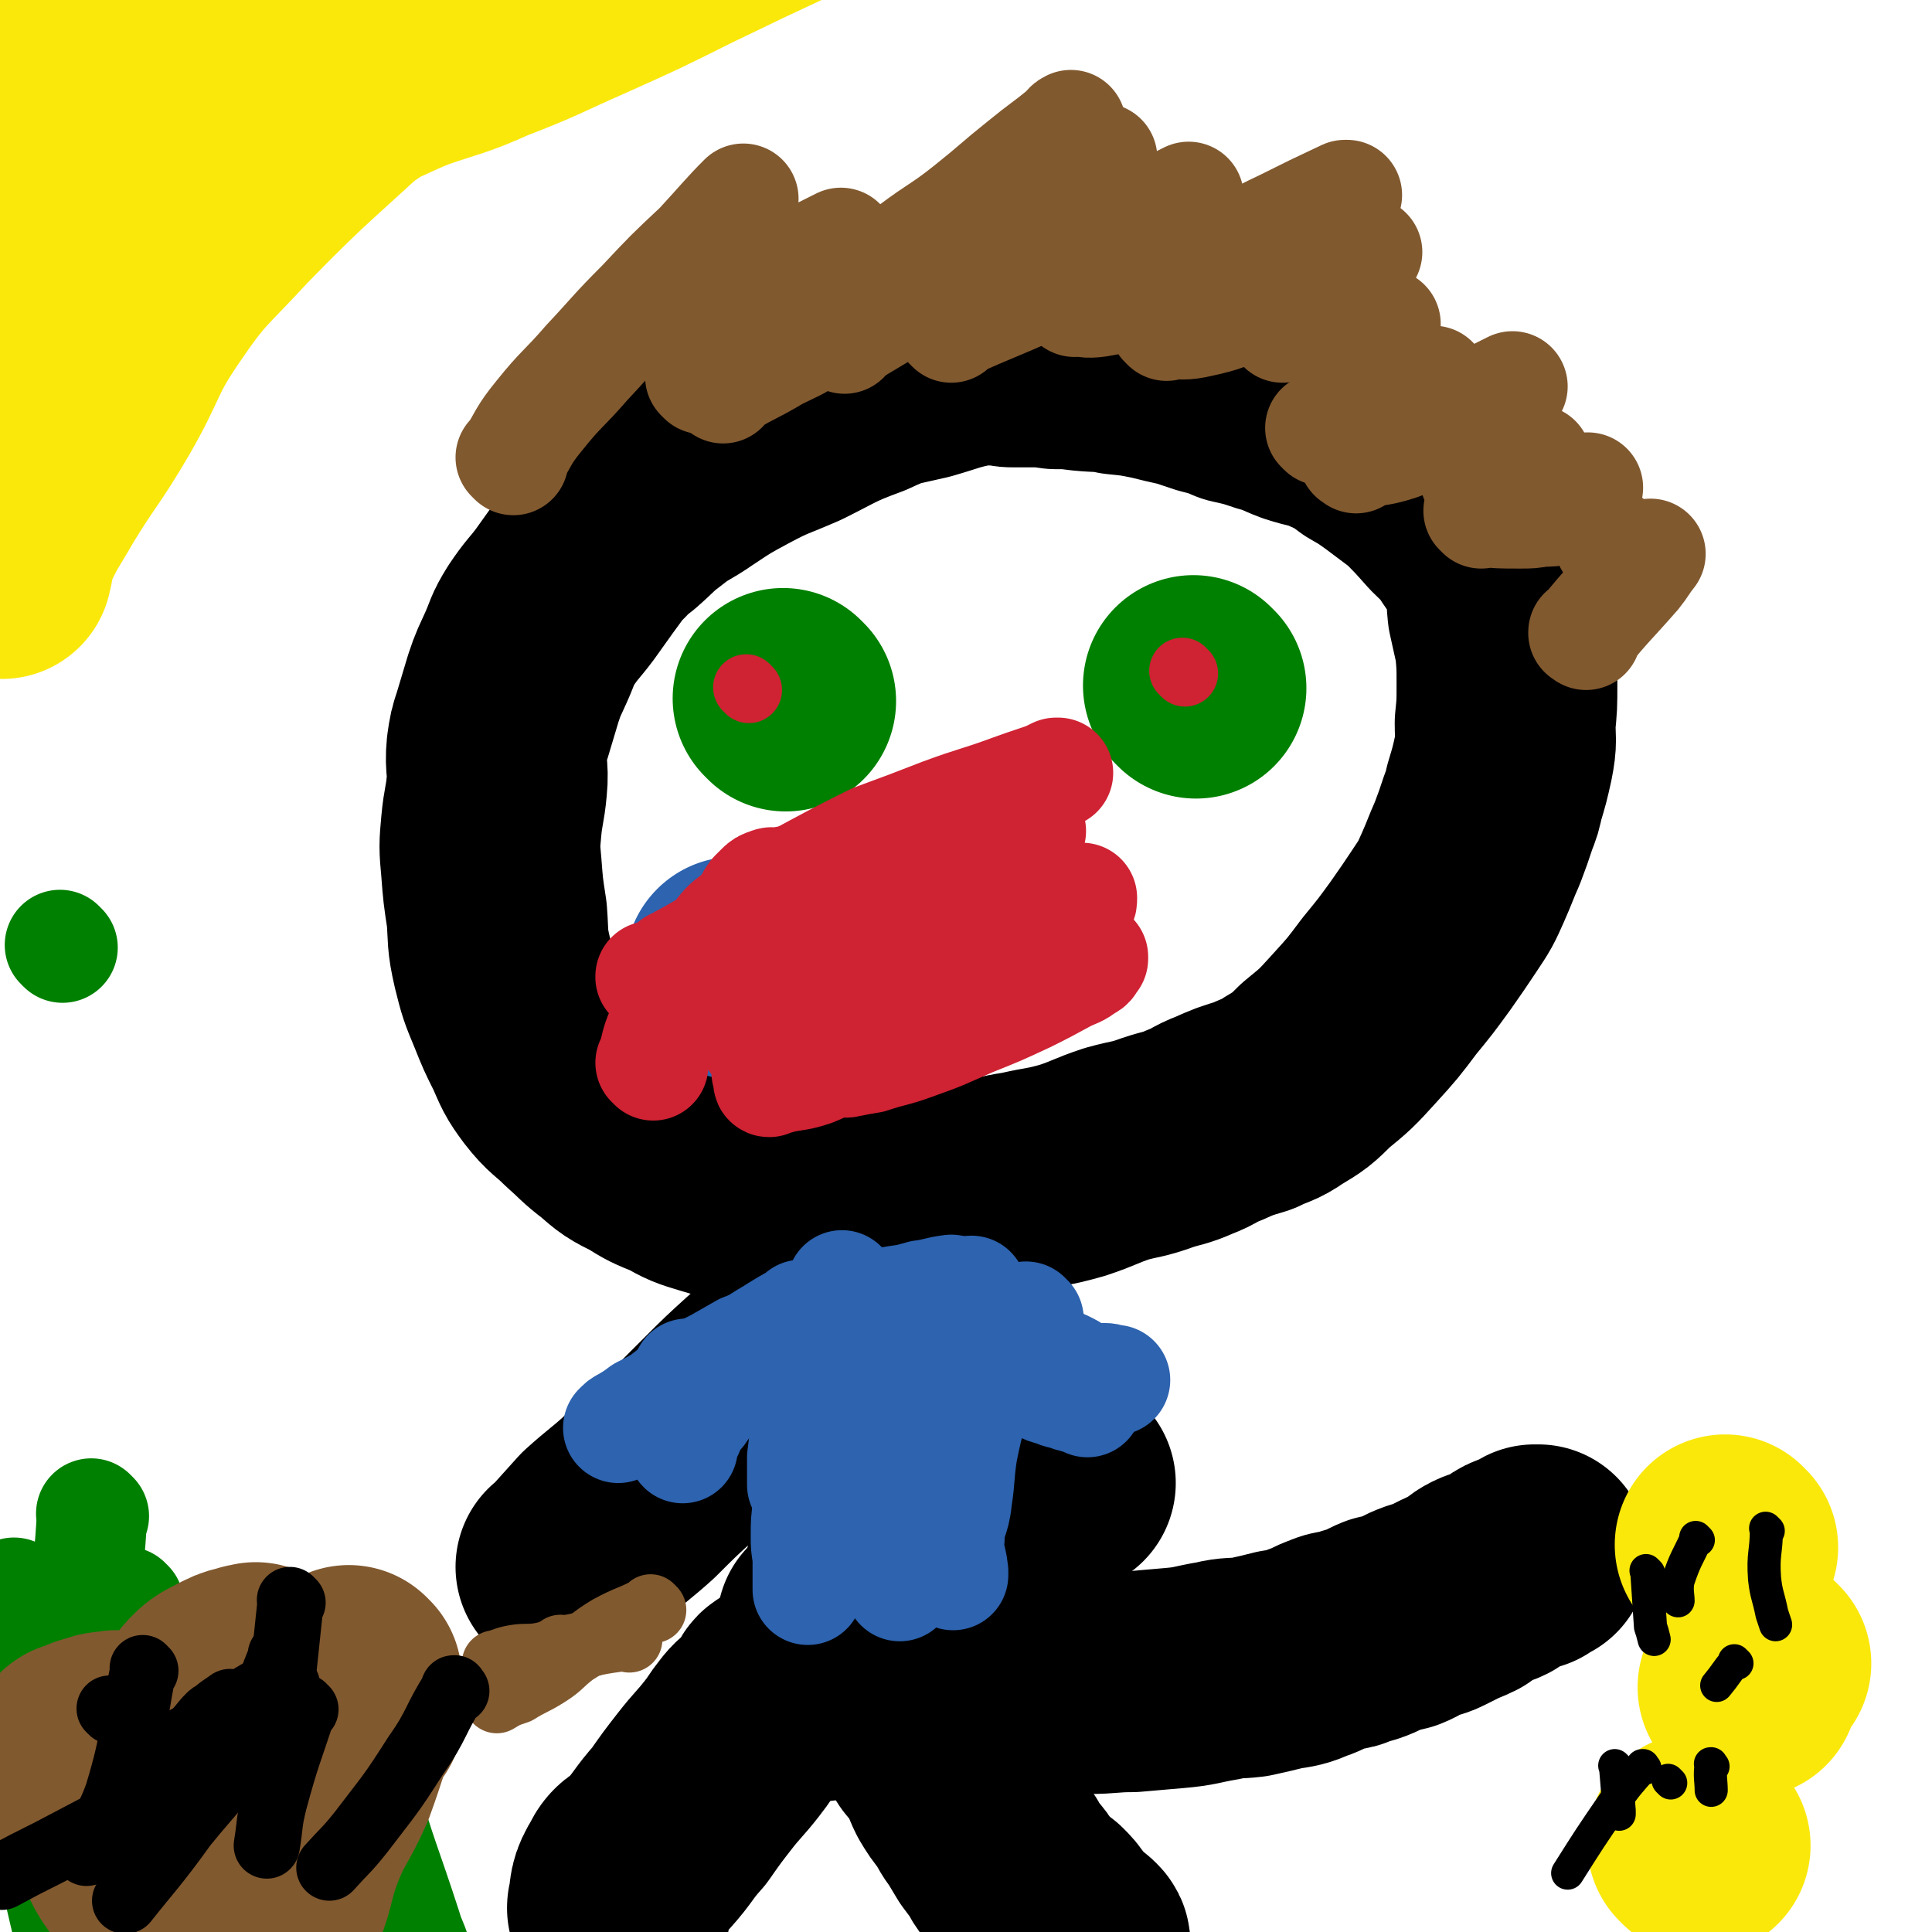 <svg viewBox='0 0 1050 1050' version='1.1' xmlns='http://www.w3.org/2000/svg' xmlns:xlink='http://www.w3.org/1999/xlink'><g fill='none' stroke='#000000' stroke-width='120' stroke-linecap='round' stroke-linejoin='round'><path d='M648,189c-1,-1 -1,-1 -1,-1 -1,-1 0,0 0,0 0,0 0,0 0,0 0,0 0,0 0,0 -1,-1 0,0 0,0 -7,-1 -8,-1 -15,-3 0,0 0,0 0,0 -7,1 -7,1 -13,1 -6,0 -6,0 -13,0 -6,0 -6,0 -13,0 -9,0 -9,1 -18,1 -9,1 -9,1 -18,2 -13,2 -14,2 -26,4 -16,3 -16,4 -30,8 -17,4 -17,3 -32,10 -19,7 -19,8 -37,17 -16,7 -16,6 -31,14 -13,7 -13,7 -25,15 -10,7 -11,6 -21,14 -8,6 -8,7 -16,14 -5,4 -5,3 -9,8 -7,7 -7,8 -13,16 -5,7 -5,7 -10,14 -6,8 -7,8 -13,17 -5,8 -4,8 -8,17 -4,9 -4,8 -7,17 -3,10 -3,10 -6,20 -2,6 -2,6 -3,13 -1,10 1,10 0,20 -1,11 -2,11 -3,22 -1,11 -1,11 0,22 1,13 1,13 3,26 1,13 0,13 3,26 3,12 3,12 8,24 4,10 4,10 9,20 4,9 4,10 10,18 7,9 8,8 16,16 8,7 8,8 16,14 8,7 8,7 18,12 8,5 8,5 18,9 9,5 9,5 19,8 10,3 10,3 21,5 9,3 9,3 19,4 12,1 12,1 23,1 12,0 13,1 25,0 13,-1 13,-1 27,-3 14,-2 14,-1 28,-4 13,-2 13,-3 26,-5 13,-3 13,-2 27,-6 12,-4 12,-5 24,-9 11,-3 11,-2 22,-6 9,-3 9,-2 18,-6 8,-3 7,-4 15,-7 9,-4 9,-4 19,-7 8,-4 9,-3 16,-8 10,-6 10,-6 18,-14 11,-9 11,-9 21,-20 10,-11 10,-11 19,-23 9,-11 9,-11 17,-22 7,-10 7,-10 13,-19 6,-9 6,-9 10,-18 4,-9 4,-10 8,-19 3,-8 3,-8 6,-17 2,-5 2,-5 3,-10 3,-10 3,-10 5,-19 2,-10 1,-10 1,-19 1,-10 1,-10 1,-21 0,-11 0,-11 -1,-22 -2,-9 -2,-9 -4,-18 -1,-10 0,-10 -3,-19 -3,-10 -4,-10 -10,-19 -5,-8 -6,-8 -13,-15 -8,-9 -8,-9 -16,-17 -8,-6 -8,-6 -16,-12 -7,-5 -7,-5 -14,-9 -8,-6 -8,-6 -17,-10 -9,-4 -10,-3 -19,-6 -8,-3 -8,-4 -16,-6 -9,-3 -9,-3 -18,-5 -7,-3 -7,-3 -15,-5 -6,-2 -6,-2 -12,-4 -9,-2 -9,-2 -17,-4 -10,-2 -10,-2 -20,-3 -9,-2 -9,-1 -19,-2 -8,-1 -8,-1 -15,-1 -7,-1 -7,-1 -14,-1 -5,0 -5,0 -10,0 -3,0 -3,-1 -7,-1 -1,0 -1,0 -3,0 -1,0 -1,0 -1,0 0,0 0,0 0,0 1,0 1,0 1,0 '/><path d='M463,681c-1,-1 -1,-1 -1,-1 -1,-1 0,0 0,0 0,0 0,0 0,0 0,0 0,0 0,0 -1,-1 0,0 0,0 0,0 0,0 0,0 0,0 0,-1 0,0 -1,7 0,8 0,16 0,5 0,5 1,10 0,5 1,5 1,10 1,5 0,5 1,9 1,5 2,4 2,9 1,4 1,4 1,8 0,4 0,4 0,7 0,4 0,4 1,8 0,4 0,4 0,7 0,5 0,5 0,9 0,4 0,4 0,8 0,5 0,5 0,11 0,4 0,4 0,9 0,5 0,5 0,10 0,4 0,4 0,8 0,4 0,4 0,8 0,2 -1,2 -1,5 0,5 1,5 0,10 -1,6 -2,5 -3,11 -1,5 -1,5 -1,11 -1,4 -1,4 -2,9 -1,3 -1,3 -1,7 -1,4 -1,4 -2,8 -1,3 -1,3 -1,6 -2,7 -2,7 -4,14 -3,6 -5,8 -8,11 '/><path d='M337,1038c-1,-1 -1,-1 -1,-1 -1,-1 0,0 0,0 0,0 0,0 0,0 0,0 0,0 0,0 -1,-1 0,0 0,0 0,0 0,0 0,0 0,0 0,0 0,0 -1,-1 0,0 0,0 0,0 0,0 0,0 0,0 -1,0 0,0 1,-9 0,-10 5,-18 3,-7 6,-5 11,-11 9,-10 8,-11 17,-21 7,-10 7,-10 14,-19 7,-9 8,-9 15,-18 4,-5 4,-6 8,-11 3,-4 4,-4 7,-7 4,-4 5,-4 8,-8 1,-2 0,-3 1,-4 4,-3 5,-3 10,-5 4,-2 4,-2 8,-4 4,-2 3,-4 7,-6 3,-2 3,-1 7,-3 2,-1 2,-2 5,-3 2,-1 3,0 5,0 2,0 2,0 4,0 0,0 1,0 1,0 2,1 3,0 4,2 3,2 2,3 4,5 3,5 4,4 7,8 4,5 3,5 6,10 4,6 5,6 9,12 4,6 3,6 7,12 4,5 5,5 8,10 3,6 2,6 5,12 3,5 3,5 7,10 4,6 3,6 7,11 3,5 3,5 6,10 3,4 3,4 6,8 2,4 2,4 5,8 3,3 3,3 5,7 3,3 3,3 6,6 3,3 3,3 7,6 3,3 3,3 5,6 3,3 2,4 4,6 3,3 3,2 6,5 2,1 2,1 3,2 1,1 1,1 1,2 '/><path d='M309,853c-1,-1 -1,-1 -1,-1 -1,-1 0,0 0,0 0,0 0,0 0,0 0,0 0,0 0,0 -1,-1 0,0 0,0 0,0 0,0 0,0 0,0 0,0 0,0 -1,-1 0,0 0,0 0,0 0,0 0,0 9,-10 9,-10 18,-20 10,-9 11,-9 21,-18 11,-11 11,-11 23,-22 11,-11 11,-11 23,-23 10,-10 10,-10 21,-20 10,-9 11,-8 21,-16 7,-6 6,-7 13,-12 6,-4 8,-3 14,-6 1,-1 0,-2 1,-3 1,-1 2,0 3,0 2,-1 2,-1 4,-2 2,0 2,1 4,0 2,0 1,-1 3,-2 1,0 1,0 3,0 1,0 1,-1 2,0 1,1 0,2 1,3 3,1 5,-1 8,1 3,2 2,3 4,6 4,4 4,4 8,8 4,5 4,5 8,9 4,5 5,5 9,10 4,5 3,6 6,10 4,6 5,5 9,10 4,4 4,4 9,9 4,4 4,4 8,8 4,4 4,4 9,7 4,4 4,4 8,8 5,4 6,6 10,9 '/><path d='M451,884c-1,-1 -1,-1 -1,-1 -1,-1 0,0 0,0 0,0 0,0 0,0 0,0 0,0 0,0 -1,-1 0,0 0,0 9,5 9,4 17,9 8,4 7,6 15,9 10,4 10,3 20,6 10,2 10,1 20,3 11,2 11,3 22,4 12,1 12,1 24,1 11,1 11,0 23,0 12,0 12,-1 24,-1 11,-1 12,-1 23,-2 12,-1 12,-2 24,-4 8,-2 9,-1 17,-2 9,-2 9,-2 17,-4 7,-1 8,-1 15,-4 6,-2 6,-3 12,-5 4,-2 5,-1 9,-2 5,-2 5,-2 9,-3 6,-2 6,-3 11,-5 5,-1 5,-1 9,-2 5,-2 5,-3 10,-5 5,-2 5,-1 9,-3 4,-2 4,-2 8,-4 4,-2 5,-2 9,-4 4,-3 4,-4 8,-6 4,-2 5,-1 9,-3 3,-2 3,-2 6,-4 3,-2 3,-2 6,-3 2,-1 3,-1 5,-1 2,-2 1,-2 3,-3 1,0 1,0 2,0 0,0 0,0 0,0 0,0 0,0 0,0 '/></g>
<g fill='none' stroke='#FAE80B' stroke-width='120' stroke-linecap='round' stroke-linejoin='round'><path d='M939,841c-1,-1 -1,-1 -1,-1 -1,-1 0,0 0,0 0,0 0,0 0,0 0,0 0,0 0,0 -1,-1 0,0 0,0 0,0 0,0 0,0 0,0 0,0 0,0 -1,-1 0,0 0,0 '/><path d='M957,904c-1,-1 -1,-1 -1,-1 -1,-1 0,0 0,0 0,0 0,0 0,0 0,0 0,0 0,0 -1,-1 0,0 0,0 0,0 0,0 0,0 -3,7 -3,7 -6,14 '/><path d='M924,1003c-1,-1 -1,-1 -1,-1 -1,-1 0,0 0,0 0,0 0,0 0,0 0,0 0,0 0,0 -1,-1 0,0 0,0 0,0 0,0 0,0 '/></g>
<g fill='none' stroke='#008000' stroke-width='120' stroke-linecap='round' stroke-linejoin='round'><path d='M427,381c-1,-1 -1,-1 -1,-1 -1,-1 0,0 0,0 0,0 0,0 0,0 0,0 0,0 0,0 -1,-1 0,0 0,0 0,0 0,0 0,0 '/><path d='M650,374c-1,-1 -1,-1 -1,-1 -1,-1 0,0 0,0 0,0 0,0 0,0 0,0 0,0 0,0 -1,-1 0,0 0,0 '/></g>
<g fill='none' stroke='#CF2233' stroke-width='36' stroke-linecap='round' stroke-linejoin='round'><path d='M407,375c-1,-1 -1,-1 -1,-1 -1,-1 0,0 0,0 0,0 0,0 0,0 0,0 0,0 0,0 -1,-1 0,0 0,0 '/><path d='M644,366c-1,-1 -1,-1 -1,-1 -1,-1 0,0 0,0 0,0 0,0 0,0 0,0 0,0 0,0 -1,-1 0,0 0,0 0,0 0,0 0,0 0,0 0,0 0,0 '/></g>
<g fill='none' stroke='#2D63AF' stroke-width='120' stroke-linecap='round' stroke-linejoin='round'><path d='M401,527c-1,-1 -1,-1 -1,-1 -1,-1 0,0 0,0 0,0 0,0 0,0 0,0 0,0 0,0 -1,-1 0,0 0,0 0,0 0,0 0,0 0,0 -1,0 0,0 9,-2 10,-2 20,-3 10,-1 10,-1 19,-2 11,-2 11,-1 22,-3 17,-4 17,-4 34,-8 18,-5 21,-5 36,-9 '/></g>
<g fill='none' stroke='#FAE80B' stroke-width='120' stroke-linecap='round' stroke-linejoin='round'><path d='M58,168c-1,-1 -1,-1 -1,-1 -1,-1 0,0 0,0 0,0 0,0 0,0 0,0 0,0 0,0 -1,-1 0,0 0,0 0,0 0,0 0,0 0,0 0,0 0,0 -1,-1 0,0 0,0 24,-26 23,-28 48,-53 14,-13 16,-11 30,-24 23,-19 23,-20 45,-40 14,-12 14,-12 28,-23 8,-7 8,-7 16,-13 6,-5 6,-5 12,-9 0,-1 0,0 0,0 0,0 0,0 0,0 0,0 0,0 0,0 -1,2 -1,2 -2,4 -4,3 -4,3 -9,7 -10,10 -11,10 -21,20 -40,38 -42,37 -80,76 -23,25 -25,24 -44,52 -17,25 -14,27 -29,53 -14,24 -16,24 -30,47 -8,14 -9,14 -16,29 -3,7 -2,8 -4,16 0,0 0,0 0,0 0,-1 0,-1 0,-2 0,-4 0,-4 1,-8 2,-11 1,-11 4,-22 7,-24 6,-25 15,-48 7,-18 8,-18 17,-36 9,-17 11,-16 20,-34 17,-30 17,-31 33,-62 10,-20 12,-19 21,-40 4,-8 2,-8 5,-17 1,-5 2,-5 3,-10 0,-1 0,-2 -1,-3 0,0 -1,0 -1,0 -2,0 -2,0 -4,0 -3,0 -3,-1 -7,0 -5,1 -5,1 -10,3 -7,2 -7,2 -14,5 -9,4 -9,5 -17,10 -10,6 -10,6 -20,12 -10,7 -11,7 -21,14 -14,11 -13,12 -28,22 -1,1 -2,1 -3,0 0,0 0,-1 0,-3 0,0 1,0 1,-1 2,-3 1,-4 3,-7 5,-8 5,-8 11,-15 9,-12 9,-13 19,-24 17,-21 19,-20 36,-40 20,-24 19,-25 39,-49 7,-8 7,-8 15,-16 4,-4 4,-4 7,-6 1,-1 1,0 1,1 0,0 0,0 0,0 0,1 0,1 -1,1 -1,1 -1,2 -2,2 -3,1 -3,0 -6,2 -7,3 -8,3 -14,8 -20,18 -19,19 -38,38 -15,14 -16,14 -31,29 -11,12 -12,11 -21,24 -4,5 -3,6 -5,12 -1,3 0,3 0,6 0,0 0,0 0,0 0,0 0,0 0,0 0,0 -1,0 0,0 2,-2 3,-2 6,-4 7,-6 7,-6 14,-12 '/><path d='M194,47c-1,-1 -1,-1 -1,-1 -1,-1 0,0 0,0 0,0 0,0 0,0 15,-6 15,-7 30,-13 20,-7 21,-6 41,-15 26,-10 26,-11 51,-22 29,-13 29,-13 57,-27 29,-14 29,-14 59,-28 13,-6 13,-6 26,-12 '/></g>
<g fill='none' stroke='#81592F' stroke-width='60' stroke-linecap='round' stroke-linejoin='round'><path d='M279,250c-1,-1 -1,-1 -1,-1 -1,-1 0,0 0,0 0,0 0,0 0,0 0,0 0,0 0,0 -1,-1 0,0 0,0 0,0 0,0 0,0 7,-11 6,-12 15,-23 12,-15 13,-14 26,-29 15,-16 14,-16 30,-32 15,-16 15,-16 31,-31 12,-13 15,-17 24,-26 '/><path d='M393,211c-1,-1 -1,-1 -1,-1 -1,-1 0,0 0,0 0,0 0,0 0,0 0,0 -1,0 0,0 14,-9 15,-8 30,-17 12,-6 12,-5 22,-13 13,-10 11,-11 24,-22 13,-11 13,-11 27,-22 16,-12 17,-11 32,-23 15,-12 14,-12 29,-24 11,-9 12,-9 23,-18 2,-2 1,-2 3,-3 '/><path d='M459,184c-1,-1 -1,-1 -1,-1 -1,-1 0,0 0,0 0,0 0,0 0,0 10,-6 10,-6 20,-12 8,-6 7,-7 16,-13 10,-7 11,-5 22,-12 15,-11 14,-12 29,-23 13,-10 14,-10 28,-19 13,-9 13,-10 26,-18 '/><path d='M517,178c-1,-1 -1,-1 -1,-1 -1,-1 0,0 0,0 0,0 0,0 0,0 24,-11 24,-10 48,-21 13,-8 13,-9 26,-17 12,-8 12,-9 25,-16 13,-7 13,-7 27,-14 2,-1 2,-1 4,-2 '/><path d='M584,164c-1,-1 -1,-1 -1,-1 -1,-1 0,0 0,0 0,0 0,0 0,0 0,0 0,0 0,0 -1,-1 0,0 0,0 0,0 0,0 0,0 7,1 7,2 14,1 12,-2 12,-3 24,-8 20,-7 20,-6 39,-15 19,-9 19,-10 38,-19 16,-8 16,-8 33,-16 0,0 0,0 1,0 '/><path d='M634,177c-1,-1 -1,-1 -1,-1 -1,-1 0,0 0,0 0,0 0,0 0,0 0,0 0,0 0,0 -1,-1 0,0 0,0 10,0 10,1 19,-1 14,-3 14,-4 27,-9 15,-6 15,-7 30,-14 14,-6 14,-7 28,-13 3,-1 3,-1 6,-2 '/><path d='M697,178c-1,-1 -1,-1 -1,-1 -1,-1 0,0 0,0 0,0 0,0 0,0 0,0 0,0 0,0 -1,-1 0,0 0,0 0,0 0,0 0,0 0,0 0,0 0,0 -1,-1 0,0 0,0 20,2 21,4 41,4 8,0 8,-3 16,-5 '/><path d='M719,234c-1,-1 -1,-1 -1,-1 -1,-1 0,0 0,0 0,0 0,0 0,0 0,0 0,0 0,0 -1,-1 0,0 0,0 0,0 0,0 0,0 17,-6 17,-6 33,-13 14,-6 19,-8 28,-13 '/><path d='M737,249c-1,-1 -1,-1 -1,-1 -1,-1 0,0 0,0 0,0 0,0 0,0 0,0 -1,0 0,0 11,-4 12,-2 24,-6 11,-4 11,-5 22,-11 16,-8 16,-8 32,-17 4,-2 4,-2 8,-4 '/><path d='M780,233c-1,-1 -1,-1 -1,-1 -1,-1 0,0 0,0 0,0 0,0 0,0 0,0 0,0 0,0 -1,-1 0,0 0,0 0,0 0,0 0,0 8,-4 8,-4 16,-8 '/><path d='M803,261c-1,-1 -1,-1 -1,-1 -1,-1 0,0 0,0 0,0 0,0 0,0 0,0 0,0 0,0 -1,-1 0,0 0,0 13,-3 13,-3 25,-6 4,-2 4,-2 8,-4 '/><path d='M839,264c-1,-1 -1,-1 -1,-1 -1,-1 0,0 0,0 0,0 0,0 0,0 0,0 0,0 0,0 -1,-1 0,0 0,0 0,0 0,0 0,0 0,0 -1,-1 0,0 5,1 6,3 13,4 4,1 4,-1 8,-1 2,-1 2,-1 4,-1 '/><path d='M805,279c-1,-1 -1,-1 -1,-1 -1,-1 0,0 0,0 0,0 0,0 0,0 0,0 0,0 0,0 -1,-1 0,0 0,0 11,1 11,1 22,1 6,0 6,0 12,-1 5,0 5,0 10,-1 5,-1 5,-2 10,-4 1,0 1,0 2,0 '/><path d='M862,345c-1,-1 -1,-1 -1,-1 -1,-1 0,0 0,0 0,0 0,0 0,0 0,0 -1,0 0,0 13,-16 14,-16 28,-32 4,-5 4,-6 8,-11 '/><path d='M389,151c-1,-1 -1,-1 -1,-1 -1,-1 0,0 0,0 0,0 0,0 0,0 0,0 0,0 0,0 -1,-1 0,0 0,0 8,1 8,1 16,1 5,0 5,0 10,-1 12,-3 12,-4 23,-8 10,-5 10,-5 20,-10 '/><path d='M382,206c-1,-1 -1,-1 -1,-1 -1,-1 0,0 0,0 0,0 0,0 0,0 0,0 0,0 0,0 -1,-1 0,0 0,0 0,0 0,0 0,0 22,-13 27,-16 44,-25 '/><path d='M876,296c-1,-1 -1,-1 -1,-1 -1,-1 0,0 0,0 0,0 0,0 0,0 0,0 0,0 0,0 -1,-1 0,0 0,0 0,0 0,0 0,0 '/></g>
<g fill='none' stroke='#CF2233' stroke-width='60' stroke-linecap='round' stroke-linejoin='round'><path d='M355,532c-1,-1 -1,-1 -1,-1 -1,-1 0,0 0,0 0,0 0,0 0,0 0,0 -1,0 0,0 11,-4 12,-3 24,-6 10,-3 10,-4 21,-6 12,-3 12,-3 25,-6 14,-4 14,-4 29,-7 13,-3 13,-3 26,-6 12,-2 12,-2 24,-4 9,-2 8,-2 17,-4 6,-2 6,-3 13,-4 7,-1 8,0 15,-1 3,-1 2,-3 6,-4 5,-3 7,-3 11,-4 '/><path d='M404,503c-1,-1 -1,-1 -1,-1 -1,-1 0,0 0,0 0,0 0,0 0,0 0,0 0,0 0,0 -1,-1 0,0 0,0 0,0 0,0 0,0 14,-4 14,-4 29,-7 9,-3 9,-3 19,-6 13,-4 13,-4 26,-9 17,-6 16,-7 33,-14 11,-5 11,-5 23,-10 5,-3 5,-4 11,-6 3,-1 6,-1 6,-1 0,-1 -3,0 -6,0 -9,1 -9,0 -17,3 -17,5 -17,6 -34,12 -14,5 -14,5 -28,10 -10,4 -10,4 -21,8 -10,3 -10,3 -20,7 -5,1 -5,1 -10,3 -2,0 -2,0 -4,1 -1,1 -1,1 -3,3 0,0 0,0 0,0 0,-1 -1,-2 0,-2 1,-1 1,0 3,0 5,-2 5,-2 10,-5 15,-8 14,-9 29,-16 23,-11 24,-10 48,-20 20,-9 20,-9 41,-18 12,-5 12,-5 24,-10 6,-2 6,-2 12,-5 1,0 1,0 1,0 -1,0 -1,1 -2,1 -11,4 -12,4 -23,8 -19,7 -19,6 -38,13 -18,7 -18,7 -37,14 -16,8 -16,8 -31,16 -13,7 -13,7 -25,14 -9,6 -10,6 -19,13 -6,4 -6,5 -11,11 -2,2 -2,2 -3,5 -1,3 0,3 0,6 0,1 0,1 1,2 1,0 1,0 2,0 10,-1 10,-1 21,-3 17,-3 17,-2 33,-7 19,-7 18,-8 37,-17 18,-9 19,-8 37,-18 13,-7 13,-7 26,-15 8,-6 10,-5 17,-11 1,-1 -1,-2 -2,-3 -1,-1 -1,-1 -3,0 -13,6 -14,5 -27,12 -17,9 -17,9 -33,19 -16,11 -16,11 -33,22 -14,9 -14,9 -27,19 -9,8 -9,8 -16,17 -6,7 -6,7 -10,14 -2,3 -2,4 -2,7 0,3 1,3 3,6 0,0 0,0 0,0 1,0 0,-1 2,-1 5,-2 6,-1 11,-3 12,-5 12,-5 23,-11 17,-9 17,-9 34,-19 15,-8 15,-8 30,-16 7,-4 7,-4 14,-9 1,-1 3,-1 3,-2 0,-1 -1,-1 -3,-1 -7,3 -7,4 -14,8 -14,8 -15,7 -29,16 -14,8 -13,9 -26,19 -10,7 -10,6 -19,14 -7,6 -6,7 -13,14 -3,3 -5,3 -6,7 -1,2 0,2 1,5 0,1 -1,2 0,2 2,-1 3,-1 6,-2 9,-2 9,-1 18,-4 21,-9 21,-10 41,-21 21,-11 21,-11 42,-24 18,-11 18,-11 35,-23 12,-8 12,-8 23,-18 3,-1 2,-1 4,-4 1,-2 1,-2 1,-4 0,0 0,0 0,0 -11,4 -11,3 -22,8 -20,8 -20,8 -39,18 -14,7 -14,8 -27,17 -12,8 -12,8 -22,17 -8,7 -7,8 -14,16 -3,2 -4,2 -5,5 -2,3 -1,3 -1,6 0,1 0,2 1,2 1,1 1,0 3,0 5,-1 5,-1 11,-2 12,-4 12,-3 23,-7 17,-6 16,-6 32,-13 15,-6 15,-6 30,-13 10,-5 10,-5 21,-11 6,-3 6,-2 11,-6 3,-1 2,-2 4,-4 0,0 0,-1 0,-1 -3,0 -4,0 -7,0 -10,1 -10,1 -20,2 -19,3 -19,3 -37,6 -15,3 -15,3 -31,7 -12,3 -11,3 -23,6 -7,2 -7,2 -15,4 -5,1 -4,2 -9,3 -3,0 -3,0 -5,0 -2,0 -2,0 -3,0 0,0 0,-1 1,-1 1,0 1,1 2,0 1,-1 0,-2 1,-4 1,-2 1,-2 3,-4 1,-2 1,-2 3,-4 2,-2 3,-2 4,-4 1,-1 0,-2 0,-3 0,0 0,0 0,0 -2,-1 -2,-1 -4,-1 -2,0 -2,0 -4,0 -11,0 -11,0 -22,0 -15,0 -15,1 -29,1 -10,1 -10,1 -19,2 -6,0 -6,1 -11,0 -2,0 -3,-1 -4,-2 -1,-1 -1,-2 0,-3 2,-2 2,-1 5,-3 15,-8 15,-9 30,-17 26,-13 26,-13 52,-25 21,-9 21,-8 42,-16 13,-4 13,-4 26,-6 7,-2 8,-1 15,-1 2,0 3,0 5,0 0,0 0,1 0,1 1,1 1,1 2,1 '/><path d='M355,579c-1,-1 -1,-1 -1,-1 -1,-1 0,0 0,0 0,0 0,0 0,0 0,0 0,0 0,0 -1,-1 0,0 0,0 3,-10 2,-11 7,-21 4,-10 6,-9 12,-18 5,-9 4,-10 10,-19 5,-8 6,-7 12,-14 5,-6 5,-6 10,-12 3,-4 2,-4 5,-8 2,-2 2,-2 3,-3 2,-2 2,-2 5,-3 2,-1 2,0 4,0 3,0 3,-1 5,-1 5,0 6,0 10,1 7,2 7,3 14,6 6,3 6,2 13,5 4,2 5,2 9,5 4,2 3,3 7,6 2,2 2,1 5,3 2,2 2,2 3,4 1,1 1,1 1,2 '/></g>
<g fill='none' stroke='#2D63AF' stroke-width='60' stroke-linecap='round' stroke-linejoin='round'><path d='M459,700c-1,-1 -1,-1 -1,-1 -1,-1 0,0 0,0 0,0 0,0 0,0 0,0 0,0 0,0 -1,-1 0,0 0,0 -1,9 -2,9 -3,19 -1,5 -1,5 -1,11 0,8 -1,8 -1,15 -1,8 -1,8 -1,17 -1,9 -1,9 -2,19 0,7 0,7 0,15 0,8 1,8 0,16 -1,7 -2,7 -2,14 -1,7 0,11 0,14 '/><path d='M511,717c-1,-1 -1,-1 -1,-1 -1,-1 0,0 0,0 0,0 0,0 0,0 0,0 0,0 0,0 -1,-1 0,0 0,0 -2,11 -2,11 -4,23 -2,8 -1,8 -3,17 -1,10 -2,10 -3,20 -1,11 -1,11 -1,23 -1,8 -1,8 -1,16 0,7 0,7 0,14 0,6 0,6 0,12 0,5 0,6 0,10 0,1 0,0 0,0 '/><path d='M490,737c-1,-1 -1,-1 -1,-1 -1,-1 0,0 0,0 0,0 0,0 0,0 -1,8 -1,8 -2,15 -1,5 -1,5 -2,10 -1,8 -1,8 -2,16 -2,9 -2,9 -3,17 -2,9 -3,9 -4,17 -2,7 0,7 -2,14 -1,5 -2,5 -3,10 '/><path d='M460,755c-1,-1 -1,-1 -1,-1 -1,-1 0,0 0,0 -5,10 -6,10 -11,20 -4,7 -4,8 -6,15 -1,8 0,8 -1,15 -1,8 -1,8 -2,16 -1,7 -1,7 -1,15 0,5 0,5 1,11 0,4 0,4 0,9 0,4 0,4 0,8 0,1 0,1 0,1 '/><path d='M449,741c-1,-1 -1,-1 -1,-1 -1,-1 0,0 0,0 0,0 0,0 0,0 -4,10 -5,10 -7,20 -3,8 -2,8 -3,16 -1,8 -1,8 -2,16 0,8 0,11 0,15 '/><path d='M506,776c-1,-1 -1,-1 -1,-1 -1,-1 0,0 0,0 0,0 0,0 0,0 -6,16 -7,16 -12,32 -2,7 -1,7 -2,14 0,7 1,7 0,14 -1,7 -1,7 -2,14 0,7 0,8 0,13 '/><path d='M534,752c-1,-1 -1,-1 -1,-1 -1,-1 0,0 0,0 0,0 0,0 0,0 0,0 0,-1 0,0 -5,18 -6,18 -10,38 -2,13 -1,13 -3,26 -1,11 -4,11 -4,21 -1,9 1,9 2,18 0,1 0,1 0,2 '/><path d='M529,703c-1,-1 -1,-1 -1,-1 -1,-1 0,0 0,0 0,0 0,0 0,0 0,0 0,-1 0,0 -6,9 -7,10 -10,21 -2,4 -1,4 -1,8 -1,5 -1,5 -1,10 -1,6 -1,6 -1,13 0,6 0,6 0,13 0,6 0,6 0,12 0,1 0,1 0,1 '/><path d='M454,715c-1,-1 -1,-1 -1,-1 -1,-1 0,0 0,0 0,0 0,0 0,0 0,0 0,0 0,0 -1,-1 0,0 0,0 6,-1 6,-2 13,-3 5,-1 5,-1 10,-2 5,-1 5,-1 11,-2 7,-1 7,-1 14,-3 8,-1 8,-2 16,-3 '/><path d='M532,728c-1,-1 -1,-1 -1,-1 -1,-1 0,0 0,0 0,0 0,0 0,0 0,0 0,0 0,0 -1,-1 0,0 0,0 0,0 0,0 0,0 0,0 -1,-1 0,0 6,4 7,5 14,11 7,6 6,7 14,12 2,2 3,2 6,3 4,2 4,2 8,3 4,2 4,1 9,3 4,1 7,2 9,3 '/><path d='M559,717c-1,-1 -1,-1 -1,-1 -1,-1 0,0 0,0 0,0 0,0 0,0 0,0 0,0 0,0 -1,-1 0,0 0,0 3,9 3,9 6,18 0,0 0,0 0,0 5,4 5,4 10,8 2,1 2,-1 4,0 4,2 4,2 7,4 3,2 3,2 7,3 4,1 4,0 8,0 3,0 3,1 6,1 '/><path d='M437,716c-1,-1 -1,-1 -1,-1 -1,-1 0,0 0,0 0,0 0,0 0,0 0,0 0,0 0,0 -1,-1 0,0 0,0 0,0 0,0 0,0 -9,5 -9,5 -17,10 -7,4 -7,5 -15,8 -7,4 -7,4 -14,8 -8,4 -8,4 -15,9 -8,5 -7,5 -15,11 -5,3 -5,3 -11,6 -4,3 -4,3 -9,6 -2,1 -2,1 -4,3 0,0 0,0 0,0 '/><path d='M410,734c-1,-1 -1,-1 -1,-1 -1,-1 0,0 0,0 0,0 0,0 0,0 0,0 0,-1 0,0 -7,6 -8,6 -14,14 -4,5 -4,5 -8,11 -2,3 -2,3 -5,7 -2,4 -3,3 -5,7 -2,3 -2,3 -3,6 -2,3 -2,3 -3,6 0,1 0,1 0,2 0,1 0,1 0,1 0,0 0,0 0,0 '/><path d='M434,767c-1,-1 -1,-1 -1,-1 -1,-1 0,0 0,0 0,0 0,0 0,0 '/><path d='M375,748c-1,-1 -1,-1 -1,-1 -1,-1 0,0 0,0 0,0 0,0 0,0 -5,8 -5,8 -9,15 0,0 0,0 0,0 '/></g>
<g fill='none' stroke='#008000' stroke-width='60' stroke-linecap='round' stroke-linejoin='round'><path d='M9,867c-1,-1 -2,-2 -1,-1 1,3 2,4 4,8 7,20 7,20 13,40 8,22 8,22 16,45 6,19 7,19 12,39 8,31 7,31 13,63 4,23 5,32 8,47 '/><path d='M51,824c-1,-1 -1,-1 -1,-1 -1,-1 0,0 0,0 0,0 0,0 0,0 0,0 0,0 0,0 -1,-1 0,0 0,0 0,0 0,0 0,0 -2,44 -8,45 -4,89 3,35 12,33 18,68 5,24 2,24 4,48 '/><path d='M70,872c-1,-1 -1,-1 -1,-1 -1,-1 0,0 0,0 0,0 0,0 0,0 0,0 -1,-1 0,0 0,21 0,22 1,44 2,26 2,26 3,52 4,46 4,46 8,91 1,8 0,8 1,16 '/><path d='M9,891c-1,-1 -2,-2 -1,-1 1,15 1,16 4,32 8,46 8,46 17,92 8,35 12,50 16,71 '/><path d='M126,936c-1,-1 -1,-1 -1,-1 -1,-1 0,0 0,0 0,0 0,0 0,0 0,0 -1,-1 0,0 3,17 4,18 8,36 8,30 9,29 16,59 6,22 6,22 11,44 '/><path d='M186,921c-1,-1 -1,-1 -1,-1 -1,-1 0,0 0,0 0,0 0,0 0,0 0,0 0,0 0,0 -1,-1 0,0 0,0 6,27 5,28 12,54 11,38 12,37 24,74 2,7 3,7 5,14 '/><path d='M34,515c-1,-1 -1,-1 -1,-1 -1,-1 0,0 0,0 0,0 0,0 0,0 0,0 0,0 0,0 -1,-1 0,0 0,0 0,0 0,0 0,0 0,0 0,0 0,0 -1,-1 0,0 0,0 0,0 0,0 0,0 '/></g>
<g fill='none' stroke='#000000' stroke-width='18' stroke-linecap='round' stroke-linejoin='round'><path d='M961,832c-1,-1 -1,-1 -1,-1 -1,-1 0,0 0,0 0,0 0,0 0,0 0,0 0,0 0,0 -1,-1 0,0 0,0 0,0 0,0 0,0 0,0 0,0 0,0 -1,-1 0,0 0,0 0,13 -2,13 -1,27 1,9 2,9 4,19 1,3 1,3 2,6 '/><path d='M923,837c-1,-1 -1,-1 -1,-1 -1,-1 0,0 0,0 0,0 0,0 0,0 0,0 0,0 0,0 -1,-1 0,0 0,0 0,0 0,0 0,0 -5,11 -6,11 -10,23 -1,5 0,8 0,11 '/><path d='M896,855c-1,-1 -1,-1 -1,-1 -1,-1 0,0 0,0 0,0 0,0 0,0 0,0 0,0 0,0 -1,-1 0,0 0,0 1,15 1,15 2,30 1,3 1,3 2,7 '/><path d='M879,961c-1,-1 -1,-1 -1,-1 -1,-1 0,0 0,0 0,0 0,0 0,0 0,0 0,0 0,0 -1,-1 0,0 0,0 1,12 1,12 2,24 0,1 0,1 0,2 '/><path d='M908,969c-1,-1 -1,-1 -1,-1 -1,-1 0,0 0,0 0,0 0,0 0,0 0,0 0,0 0,0 -1,-1 0,0 0,0 0,0 0,0 0,0 0,0 0,0 0,0 '/><path d='M944,904c-1,-1 -1,-1 -1,-1 -1,-1 0,0 0,0 0,0 0,0 0,0 0,0 0,0 0,0 -1,-1 0,0 0,0 0,0 0,0 0,0 0,0 0,0 0,0 -1,-1 0,0 0,0 -5,6 -5,7 -10,13 '/><path d='M931,960c-1,-1 -1,-1 -1,-1 -1,-1 0,0 0,0 0,0 0,0 0,0 0,0 0,0 0,0 -1,-1 0,0 0,0 0,0 0,0 0,0 0,0 0,-1 0,0 -1,6 0,9 0,14 '/><path d='M894,961c-1,-1 -1,-1 -1,-1 -1,-1 0,0 0,0 0,0 0,0 0,0 0,0 0,-1 0,0 -8,9 -9,10 -16,20 -13,19 -13,19 -25,38 '/></g>
<g fill='none' stroke='#81592F' stroke-width='120' stroke-linecap='round' stroke-linejoin='round'><path d='M177,927c-1,-1 -1,-1 -1,-1 -1,-1 0,0 0,0 0,0 0,0 0,0 0,0 0,0 0,0 -1,-1 0,0 0,0 -9,20 -10,20 -20,41 -5,10 -5,10 -10,21 -4,10 -4,10 -6,20 -3,8 -3,8 -5,17 -1,7 0,8 0,14 0,0 0,-1 0,-1 '/><path d='M192,931c-1,-1 -1,-1 -1,-1 -1,-1 0,0 0,0 0,0 0,0 0,0 0,0 0,-1 0,0 -8,17 -7,18 -14,37 -8,18 -10,17 -17,35 -6,16 -4,16 -10,32 -4,15 -5,17 -10,29 '/><path d='M191,912c-1,-1 -1,-1 -1,-1 -1,-1 0,0 0,0 0,0 0,0 0,0 0,0 0,0 0,0 -1,-1 0,0 0,0 -15,25 -16,25 -32,50 -9,16 -10,16 -19,33 -6,13 -6,13 -12,25 -4,10 -4,10 -9,20 -3,7 -2,10 -7,14 -2,2 -4,-1 -7,-2 -1,0 -2,1 -2,0 -4,-5 -3,-6 -7,-12 -10,-13 -11,-12 -20,-25 -6,-8 -4,-9 -10,-18 -6,-8 -6,-7 -13,-15 -4,-6 -6,-5 -9,-11 -2,-6 -1,-6 -1,-12 0,-3 -1,-4 0,-6 1,-1 2,0 4,-1 0,0 0,0 0,0 3,-2 3,-2 7,-3 5,-2 5,-1 10,-2 2,0 2,0 3,0 5,0 5,0 9,1 5,2 5,2 8,6 3,4 3,4 5,9 1,5 2,5 2,10 1,5 0,5 0,11 0,4 -1,4 -1,8 0,2 1,3 -1,5 -1,2 -2,2 -3,2 -1,0 -1,-1 -1,-2 0,-1 0,-1 0,-2 0,-2 0,-2 0,-4 0,-5 0,-6 1,-10 2,-6 2,-6 5,-10 2,-4 3,-3 5,-6 3,-3 2,-4 5,-6 2,-1 3,1 6,0 2,-1 1,-3 3,-3 2,0 2,1 4,3 1,1 1,1 1,3 2,4 3,4 4,8 1,5 1,5 0,10 -1,3 -2,3 -3,6 -1,3 0,4 -1,7 -1,3 -2,2 -4,5 -1,1 -1,1 -3,3 -1,1 -2,1 -4,2 -1,0 -1,1 -3,0 -1,-1 -2,-1 -3,-3 -2,-2 -2,-2 -3,-5 -1,-5 0,-6 0,-11 0,-6 0,-6 1,-13 1,-7 1,-7 3,-14 1,-6 1,-7 4,-12 1,-3 2,-2 4,-4 1,-1 1,-1 2,-2 2,-1 2,-1 3,-1 1,0 1,0 1,1 0,3 1,4 0,7 -2,9 -2,9 -5,17 -3,11 -4,10 -7,21 -3,8 -2,8 -6,16 -1,4 -2,4 -5,7 -2,3 -2,4 -4,5 -1,1 -2,0 -2,0 0,0 0,-1 0,-1 0,-4 0,-4 0,-8 0,-7 -1,-7 0,-14 1,-11 0,-12 5,-23 4,-12 6,-12 12,-24 6,-9 5,-10 12,-18 6,-7 7,-6 14,-10 4,-2 5,-2 9,-3 2,-1 2,0 4,-1 0,0 0,0 0,0 0,4 1,4 0,9 -2,14 0,14 -4,28 -4,13 -6,13 -12,25 -4,11 -4,11 -9,21 -3,7 -2,7 -7,12 -3,4 -4,3 -7,5 -2,1 -2,2 -3,3 0,0 0,-1 0,-1 0,-1 -1,-1 -1,-2 0,-2 -1,-2 0,-4 2,-4 3,-4 4,-9 3,-6 1,-7 5,-12 7,-11 9,-10 18,-20 1,-2 1,-2 3,-4 '/></g>
<g fill='none' stroke='#81592F' stroke-width='36' stroke-linecap='round' stroke-linejoin='round'><path d='M355,875c-1,-1 -1,-1 -1,-1 -1,-1 0,0 0,0 0,0 0,0 0,0 0,0 0,0 0,0 -1,-1 0,0 0,0 0,0 0,0 0,0 -11,6 -12,5 -23,11 -10,6 -9,7 -19,13 -8,6 -7,7 -15,12 -8,5 -8,4 -16,9 -6,2 -6,2 -11,5 '/><path d='M342,891c-1,-1 -1,-1 -1,-1 -1,-1 0,0 0,0 0,0 0,0 0,0 0,0 0,0 0,0 -1,-1 0,0 0,0 0,0 0,0 0,0 0,0 0,-1 0,0 -17,2 -18,3 -34,6 '/><path d='M306,897c-1,-1 -1,-1 -1,-1 -1,-1 0,0 0,0 0,0 0,0 0,0 0,0 0,0 0,0 -1,-1 0,0 0,0 -5,2 -6,3 -12,4 -6,1 -7,0 -13,1 -6,1 -6,2 -11,3 '/></g>
<g fill='none' stroke='#000000' stroke-width='36' stroke-linecap='round' stroke-linejoin='round'><path d='M90,990c-1,-1 -1,-1 -1,-1 -1,-1 0,0 0,0 0,0 0,0 0,0 0,0 0,0 0,0 -1,-1 0,0 0,0 0,0 0,0 0,0 0,0 0,0 0,0 -1,-1 0,0 0,0 0,0 0,0 0,0 0,0 0,0 0,0 -1,-10 -1,-11 0,-21 1,-5 3,-5 5,-9 2,-6 1,-6 4,-11 3,-4 5,-3 8,-6 4,-4 4,-5 8,-9 2,-2 2,-1 4,-2 2,-1 2,-2 3,-2 1,0 2,0 2,1 0,0 0,1 0,1 -1,5 -1,5 -3,9 -3,6 -3,6 -7,11 -3,5 -3,5 -6,8 -3,4 -3,4 -7,7 -2,2 -2,2 -5,3 -2,0 -2,0 -4,0 0,0 0,0 0,0 0,-2 -1,-2 0,-4 2,-3 2,-3 5,-6 5,-7 4,-8 11,-15 7,-6 8,-5 16,-11 7,-6 7,-6 14,-11 5,-3 5,-3 11,-5 2,0 2,-1 5,-1 1,0 2,0 3,0 0,0 0,0 0,0 -1,1 -1,2 -2,3 -6,5 -5,6 -11,11 -6,5 -7,5 -14,10 -5,4 -5,4 -11,8 -3,2 -3,2 -7,4 -3,2 -3,1 -7,2 0,0 -1,1 -1,0 -1,-1 0,-1 0,-3 0,-2 0,-2 1,-4 2,-3 3,-3 5,-7 4,-4 3,-5 7,-8 4,-4 5,-4 9,-7 '/><path d='M61,930c-1,-1 -1,-1 -1,-1 -1,-1 0,0 0,0 0,0 0,0 0,0 0,0 0,0 0,0 -1,-1 0,0 0,0 0,0 0,0 0,0 0,0 0,0 0,0 '/><path d='M63,1009c-1,-1 -1,-1 -1,-1 -1,-1 0,0 0,0 0,0 0,0 0,0 0,0 0,0 0,0 -1,-1 0,0 0,0 0,0 0,0 0,0 0,0 0,0 0,0 -1,-1 0,0 0,0 '/><path d='M159,871c-1,-1 -1,-1 -1,-1 -1,-1 0,0 0,0 0,0 0,0 0,0 0,0 0,0 0,0 -1,-1 0,0 0,0 -2,19 -2,19 -4,38 -1,8 -1,8 -1,17 '/><path d='M248,919c-1,-1 -1,-1 -1,-1 -1,-1 0,0 0,0 0,0 0,0 0,0 0,0 0,-1 0,0 -11,17 -9,19 -21,36 -14,22 -14,21 -30,42 -8,10 -8,9 -17,19 '/><path d='M134,953c-1,-1 -1,-1 -1,-1 -1,-1 0,0 0,0 0,0 0,0 0,0 0,0 0,-1 0,0 -7,2 -7,3 -14,6 -7,4 -7,4 -14,8 -39,20 -39,20 -77,40 -14,7 -14,7 -27,14 '/><path d='M154,901c-1,-1 -1,-1 -1,-1 -1,-1 0,0 0,0 0,0 0,0 0,0 0,0 0,0 0,0 -1,-1 0,0 0,0 -10,24 -8,26 -21,48 -13,24 -15,23 -32,44 -15,21 -21,27 -32,41 '/><path d='M79,908c-1,-1 -1,-1 -1,-1 -1,-1 0,0 0,0 0,0 0,0 0,0 0,0 0,0 0,0 -1,-1 0,0 0,0 -7,34 -4,35 -14,68 -6,17 -9,16 -17,32 '/><path d='M166,929c-1,-1 -1,-1 -1,-1 -1,-1 0,0 0,0 0,0 0,0 0,0 0,0 0,0 0,0 -1,-1 0,0 0,0 -8,25 -9,25 -16,51 -3,12 -2,12 -4,24 '/></g>
</svg>